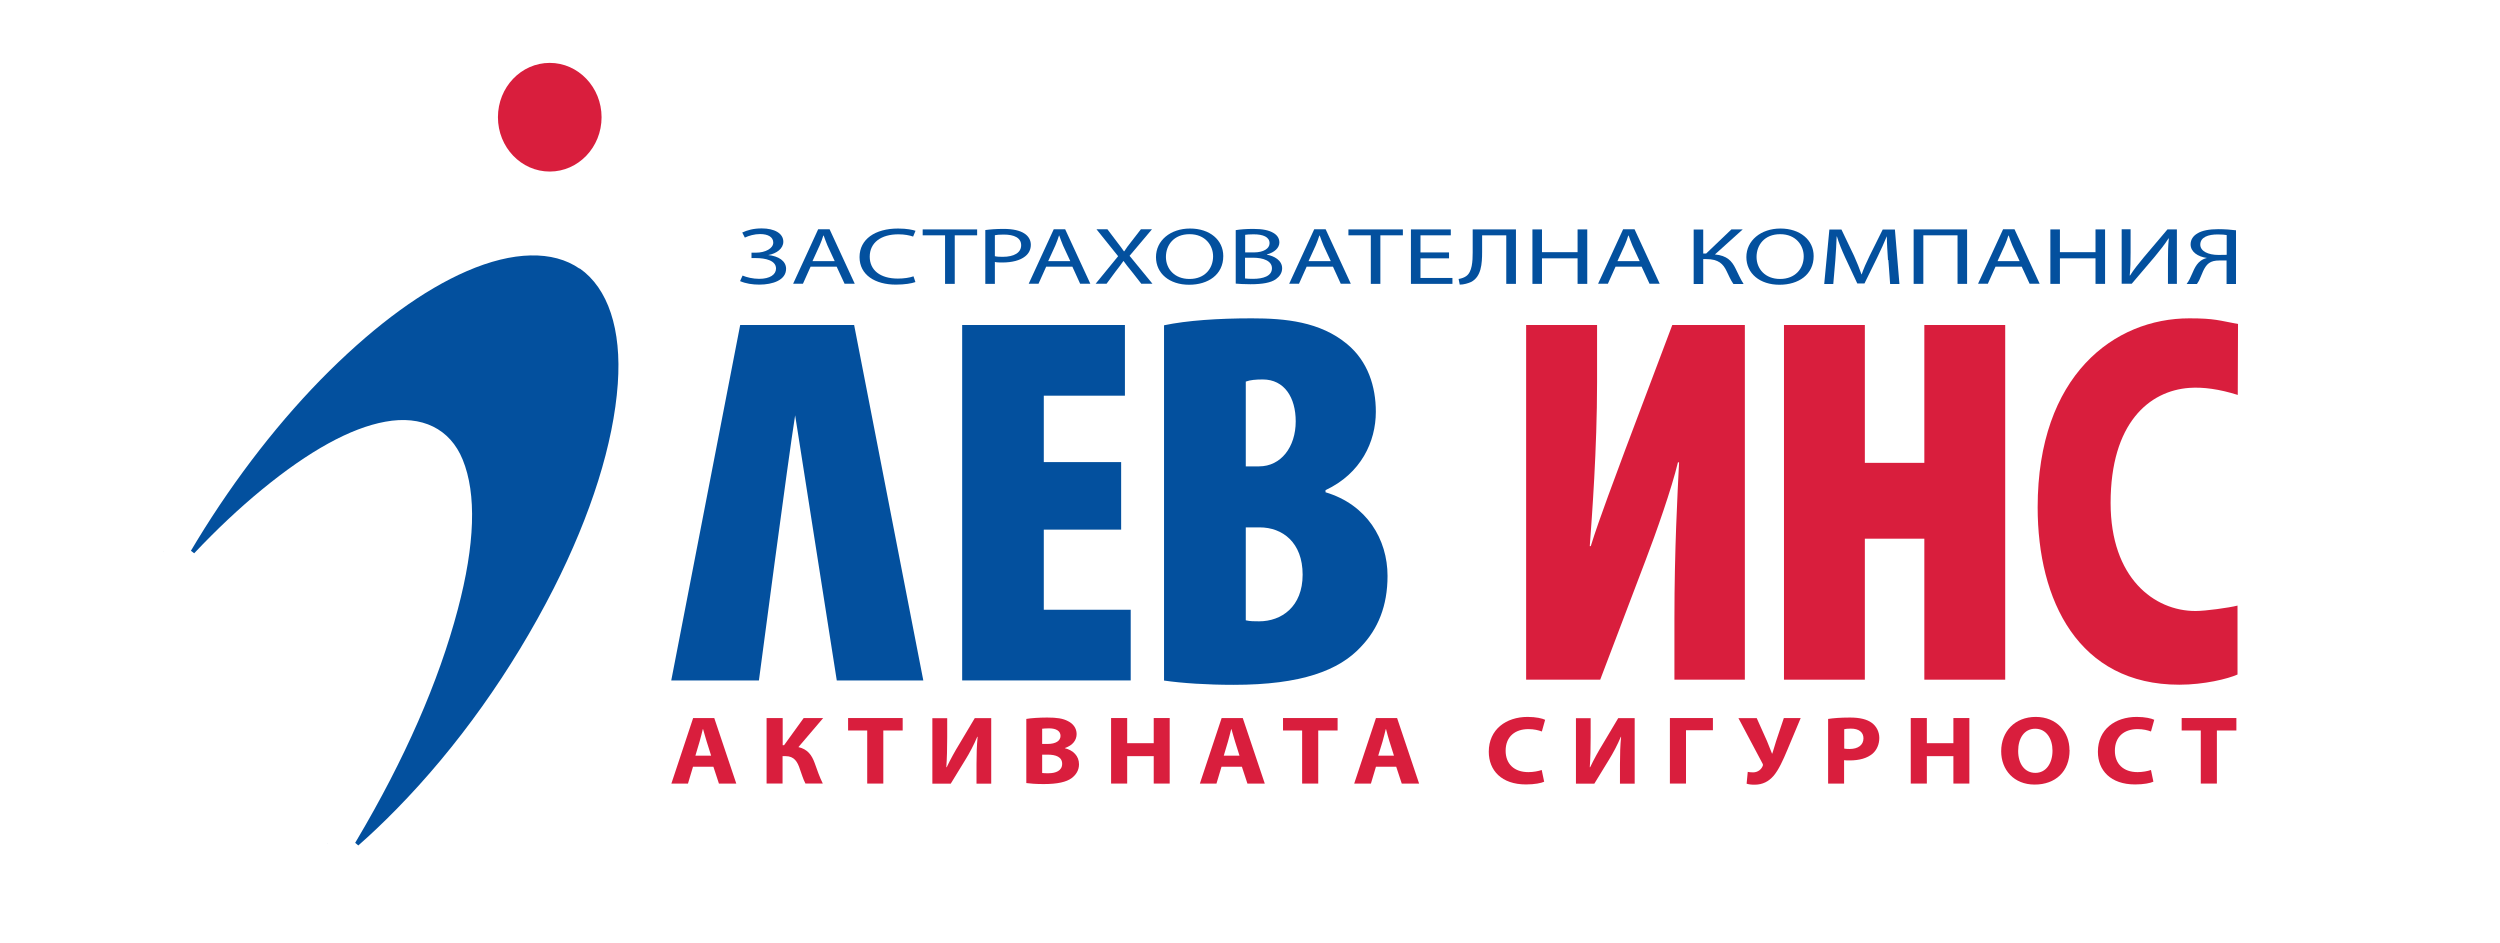 <?xml version="1.0" encoding="UTF-8"?>
<svg id="Layer_1" xmlns="http://www.w3.org/2000/svg" version="1.1" viewBox="0 0 198.77 75.01">
  <!-- Generator: Adobe Illustrator 29.5.1, SVG Export Plug-In . SVG Version: 2.1.0 Build 141)  -->
  <defs>
    <style>
      .st0, .st1 {
        fill: #d91e3d;
      }

      .st2 {
        fill: #05509f;
      }

      .st1 {
        fill-rule: evenodd;
      }

      .st3 {
        fill: #03509e;
      }
    </style>
  </defs>
  <g>
    <path class="st3" d="M59.01,18.49c.4-.19.9-.33,1.55-.33,1.01,0,1.72.39,1.72,1.06,0,.54-.53.94-1.2,1.06h0c.82.08,1.42.47,1.42,1.09,0,.9-1.06,1.26-2.13,1.26-.53,0-1.08-.08-1.53-.28l.2-.44c.32.14.83.26,1.32.26.86,0,1.34-.34,1.34-.82,0-.64-.84-.83-1.6-.83h-.35v-.43h.35c.77,0,1.38-.35,1.38-.8s-.42-.68-1.05-.68c-.44,0-.89.13-1.21.28l-.21-.41Z"/>
    <path class="st3" d="M64.45,21.2l-.61,1.36h-.78l1.99-4.33h.91l2,4.33h-.81l-.63-1.36h-2.08ZM66.37,20.77l-.58-1.25c-.12-.28-.21-.54-.3-.79h-.03c-.08.25-.17.52-.29.78l-.57,1.25h1.76Z"/>
    <path class="st3" d="M72.77,22.43c-.27.1-.83.2-1.54.2-1.65,0-2.89-.77-2.89-2.19s1.24-2.27,3.06-2.27c.72,0,1.19.11,1.39.18l-.19.46c-.28-.1-.69-.18-1.17-.18-1.37,0-2.28.65-2.28,1.78,0,1.06.82,1.74,2.24,1.74.47,0,.94-.07,1.24-.18l.15.45Z"/>
    <polygon class="st3" points="75.14 18.71 73.36 18.71 73.36 18.24 77.69 18.24 77.69 18.71 75.91 18.71 75.91 22.57 75.14 22.57 75.14 18.71"/>
    <path class="st3" d="M78.35,18.29c.37-.05.84-.09,1.45-.09.74,0,1.29.13,1.64.36.32.2.52.52.52.9s-.16.7-.46.93c-.4.32-1.05.48-1.79.48-.23,0-.43,0-.61-.04v1.74h-.76v-4.27ZM79.1,20.37c.16.04.37.05.62.05.91,0,1.47-.33,1.47-.92s-.55-.85-1.38-.85c-.33,0-.58.02-.71.05v1.68Z"/>
    <path class="st3" d="M83.18,21.2l-.61,1.36h-.78l1.99-4.33h.91l2,4.33h-.81l-.62-1.36h-2.07ZM85.1,20.77l-.58-1.25c-.12-.28-.21-.54-.3-.79h-.02c-.08.25-.18.52-.29.78l-.57,1.25h1.76Z"/>
    <path class="st3" d="M90.75,22.57l-.75-.96c-.3-.37-.49-.6-.67-.86h-.01c-.17.25-.34.48-.64.86l-.7.95h-.87l1.79-2.19-1.72-2.14h.87l.77,1.02c.22.28.38.5.54.73h.03c.17-.26.31-.46.53-.73l.79-1.02h.88l-1.78,2.11,1.82,2.22h-.88Z"/>
    <path class="st3" d="M94.54,22.64c-1.55,0-2.63-.89-2.63-2.2s1.14-2.27,2.71-2.27,2.64.91,2.64,2.19c0,1.49-1.22,2.28-2.71,2.28h0ZM94.58,22.18c1.2,0,1.87-.82,1.87-1.8,0-.86-.61-1.76-1.87-1.76s-1.88.87-1.88,1.81.68,1.75,1.87,1.75h0Z"/>
    <path class="st3" d="M98.24,18.3c.33-.06.86-.1,1.39-.1.75,0,1.24.1,1.6.31.3.17.49.42.49.77,0,.42-.38.79-.99.95v.02c.56.1,1.21.44,1.21,1.08,0,.37-.2.65-.5.87-.4.28-1.06.4-2.02.4-.52,0-.92-.03-1.17-.05v-4.26ZM98.99,20.07h.69c.79,0,1.26-.31,1.26-.73,0-.5-.51-.71-1.27-.71-.35,0-.55.02-.67.04v1.4ZM98.99,22.14c.16.02.36.03.64.03.78,0,1.5-.21,1.5-.84,0-.59-.69-.84-1.51-.84h-.63v1.65Z"/>
    <path class="st3" d="M103.89,21.2l-.61,1.36h-.78l1.99-4.33h.91l2,4.33h-.8l-.62-1.36h-2.08ZM105.81,20.77l-.58-1.25c-.12-.28-.21-.54-.3-.79h-.03c-.08.25-.18.52-.29.78l-.57,1.25h1.76Z"/>
    <polygon class="st3" points="108.99 18.71 107.21 18.71 107.21 18.24 111.54 18.24 111.54 18.71 109.75 18.71 109.75 22.57 108.99 22.57 108.99 18.71"/>
    <polygon class="st3" points="115.21 20.54 112.94 20.54 112.94 22.1 115.48 22.1 115.48 22.57 112.18 22.57 112.18 18.24 115.35 18.24 115.35 18.71 112.94 18.71 112.94 20.07 115.21 20.07 115.21 20.54"/>
    <path class="st3" d="M120.53,18.24v4.33h-.77v-3.86h-1.92v1.31c0,.94-.06,1.98-.88,2.4-.22.1-.57.21-.9.21l-.09-.45c.23-.03.48-.13.61-.23.47-.33.51-1.18.51-1.88v-1.83h3.44Z"/>
    <polygon class="st3" points="122.6 18.24 122.6 20.05 125.43 20.05 125.43 18.24 126.2 18.24 126.2 22.57 125.43 22.57 125.43 20.54 122.6 20.54 122.6 22.57 121.84 22.57 121.84 18.24 122.6 18.24"/>
    <path class="st3" d="M128.45,21.2l-.61,1.36h-.78l1.99-4.33h.91l2,4.33h-.81l-.63-1.36h-2.07ZM130.37,20.77l-.58-1.25c-.12-.28-.21-.54-.3-.79h-.03c-.08.25-.17.52-.29.78l-.57,1.25h1.76Z"/>
    <path class="st3" d="M135.42,18.24v1.92h.23l2.01-1.92h.9l-2.21,1.99c.97.09,1.35.53,1.64,1.12.22.44.39.84.64,1.23h-.81c-.22-.3-.37-.68-.54-1.02-.27-.57-.64-.96-1.62-.96h-.24v1.98h-.76v-4.33h.76Z"/>
    <path class="st3" d="M141.48,22.64c-1.55,0-2.63-.89-2.63-2.2s1.15-2.27,2.71-2.27,2.64.91,2.64,2.19c0,1.49-1.22,2.28-2.71,2.28h0ZM141.53,22.18c1.2,0,1.88-.82,1.88-1.8,0-.86-.61-1.76-1.87-1.76s-1.88.87-1.88,1.81.68,1.75,1.87,1.75h0Z"/>
    <path class="st3" d="M150.11,20.67c-.04-.6-.09-1.34-.09-1.87h-.01c-.21.5-.45,1.05-.74,1.64l-1.03,2.1h-.57l-.96-2.06c-.28-.61-.51-1.17-.66-1.68h-.02c-.02.54-.06,1.27-.11,1.92l-.16,1.86h-.72l.41-4.33h.96l1,2.09c.24.54.43,1.01.59,1.47h.02c.15-.44.36-.92.63-1.47l1.04-2.09h.97l.36,4.33h-.74l-.14-1.9Z"/>
    <polygon class="st3" points="156.4 18.24 156.4 22.57 155.64 22.57 155.64 18.71 152.92 18.71 152.92 22.57 152.15 22.57 152.15 18.24 156.4 18.24"/>
    <path class="st3" d="M158.66,21.2l-.61,1.36h-.78l1.99-4.33h.91l2,4.33h-.8l-.63-1.36h-2.07ZM160.58,20.77l-.58-1.25c-.12-.28-.21-.54-.29-.79h-.03c-.08.25-.17.52-.29.78l-.57,1.25h1.76Z"/>
    <polygon class="st3" points="163.78 18.24 163.78 20.05 166.61 20.05 166.61 18.24 167.37 18.24 167.37 22.57 166.61 22.57 166.61 20.54 163.78 20.54 163.78 22.57 163.02 22.57 163.02 18.24 163.78 18.24"/>
    <path class="st3" d="M169.4,18.24v1.83c0,.68-.01,1.25-.07,1.83h.03c.28-.45.65-.91,1.08-1.43l1.89-2.23h.75v4.33h-.71v-1.85c0-.7.01-1.21.07-1.76h-.03c-.29.47-.69.96-1.09,1.45l-1.83,2.15h-.8v-4.33h.71Z"/>
    <path class="st3" d="M173.86,22.57c.09-.12.17-.25.24-.39.25-.49.4-1.1.88-1.45.14-.1.31-.18.49-.22h0c-.73-.1-1.3-.49-1.3-1.08,0-.38.21-.68.54-.87.36-.23.94-.34,1.67-.34.5,0,1.02.04,1.4.09v4.27h-.75v-1.87h-.57c-.35,0-.62.06-.83.21-.41.3-.57.94-.77,1.35-.06.11-.11.2-.19.31h-.81ZM177.04,18.69c-.13-.03-.38-.05-.72-.05-.74,0-1.38.21-1.38.81,0,.52.62.82,1.45.82.26,0,.5,0,.65-.01v-1.56Z"/>
  </g>
  <path class="st3" d="M67.91,25.84l5.5,28.26h-6.88l-3.31-21.08c-.53,3.28-2.88,21.08-2.88,21.08h-6.97l5.48-28.26h9.06Z"/>
  <polygon class="st3" points="89.14 42.11 82.99 42.11 82.99 48.48 89.9 48.48 89.9 54.1 76.5 54.1 76.5 25.84 89.44 25.84 89.44 31.46 82.99 31.46 82.99 36.74 89.14 36.74 89.14 42.11"/>
  <path class="st3" d="M99.05,49.32c.34.08.67.08,1.06.08,1.77,0,3.46-1.15,3.46-3.71s-1.6-3.76-3.42-3.76h-1.1v7.38ZM99.05,37.08h1.06c1.73,0,2.91-1.53,2.91-3.58,0-1.88-.89-3.33-2.62-3.33-.55,0-1.01.04-1.35.17v6.74ZM92.56,25.86c1.81-.38,4.3-.55,6.96-.55s5.44.26,7.59,2.05c1.65,1.37,2.28,3.37,2.28,5.38,0,2.38-1.18,4.91-4,6.23v.17c3.29.98,4.93,3.75,4.93,6.65,0,2.39-.76,4.22-2.11,5.63-1.73,1.88-4.73,3.03-10.13,3.03-2.11,0-4.09-.13-5.53-.34v-28.23Z"/>
  <path class="st0" d="M126.98,25.84v4.56c0,5.32-.41,10.71-.58,13.02h.08c.67-2.18,2.08-5.86,2.74-7.66l3.74-9.92h5.77v28.2h-5.6v-4.85c0-5.52.25-10,.37-12.43h-.09c-.5,2.09-1.74,5.61-2.57,7.78l-3.61,9.5h-5.89v-28.2h5.64Z"/>
  <polygon class="st0" points="148.27 25.84 148.27 36.8 153 36.8 153 25.84 159.43 25.84 159.43 54.04 153 54.04 153 42.83 148.27 42.83 148.27 54.04 141.84 54.04 141.84 25.84 148.27 25.84"/>
  <path class="st0" d="M177.9,53.63c-.76.34-2.65.81-4.63.81-8.03,0-11.26-6.71-11.26-14.1,0-10.52,6.11-15.03,12.06-15.03,2.04,0,2.38.18,3.87.45l-.02,5.64c-1.46-.46-2.75-.64-3.85-.56-3.2.23-6.26,2.81-6.26,9.15,0,5.96,3.46,8.59,6.75,8.59.8,0,2.66-.26,3.34-.43v5.49Z"/>
  <path class="st2" d="M13.01,43.87s0,0-.01.01c0,0,0,0,0-.02h0Z"/>
  <path class="st2" d="M26.07,67.09s-.01,0-.02.02c0,0,0-.01.01-.02h0Z"/>
  <path class="st2" d="M26.06,67.09s0,.01-.01.02c0,0,.01,0,.02-.02h0ZM13.01,43.87s0,0,0,.02c0,0,0,0,.01-.01h0Z"/>
  <g>
    <path class="st1" d="M47.83,9.32c0,2.39-1.85,4.32-4.12,4.32s-4.12-1.93-4.12-4.32,1.85-4.32,4.12-4.32,4.12,1.94,4.12,4.32Z"/>
    <path class="st3" d="M46.08,21.36c-2.11-1.47-5.29-1.4-8.97.2-3.43,1.49-7.1,4.16-10.92,7.93-3.81,3.77-7.45,8.44-10.53,13.5l-.48.8.26.2c1.78-1.89,3.59-3.59,5.38-5.06,3.75-3.08,7.05-4.9,9.81-5.4,2.92-.54,5.16.56,6.16,3.02,1.11,2.72.98,6.73-.39,11.9-1.52,5.76-4.23,11.93-8.03,18.34-.05.08-.09.15-.13.22l.25.21c.99-.87,2-1.83,3-2.85,4.87-4.96,9.2-11.04,12.53-17.58,2.99-5.9,4.76-11.52,5.1-16.27.31-4.34-.77-7.6-3.03-9.18ZM15.33,43.88s0,0,0-.02h0s0,.01-.01.02ZM28.38,67.11s0-.01.01-.02h0s-.01.01-.02.02Z"/>
  </g>
  <path class="st0" d="M55.1,60.96l-.4,1.34h-1.32l1.73-5.21h1.68l1.75,5.21h-1.38l-.44-1.34h-1.62ZM56.54,60.08l-.35-1.11c-.1-.31-.2-.7-.29-1h-.02c-.08.31-.17.7-.26,1l-.33,1.11h1.25Z"/>
  <path class="st0" d="M62.23,57.09v2.16h.11l1.56-2.16h1.55l-1.97,2.31c.73.17,1.06.63,1.29,1.26.2.56.39,1.12.65,1.64h-1.38c-.19-.36-.3-.76-.44-1.14-.19-.59-.45-1.04-1.14-1.04h-.24v2.18h-1.27v-5.21h1.27Z"/>
  <path class="st0" d="M68.95,58.08h-1.52v-.99h4.34v.99h-1.54v4.22h-1.28v-4.22Z"/>
  <path class="st0" d="M75.31,57.09v1.55c0,.83-.02,1.66-.07,2.36h.03c.29-.61.67-1.3,1.01-1.85l1.22-2.05h1.31v5.21h-1.17v-1.54c0-.8.02-1.51.09-2.19h-.03c-.26.62-.62,1.31-.96,1.85l-1.15,1.88h-1.46v-5.21h1.18Z"/>
  <path class="st0" d="M81.6,57.16c.33-.06,1.01-.11,1.65-.11.78,0,1.26.07,1.67.29.39.19.68.55.68,1.02s-.29.9-.93,1.11v.02c.65.16,1.12.61,1.12,1.28,0,.47-.24.84-.59,1.1-.41.3-1.1.47-2.22.47-.63,0-1.1-.04-1.38-.08v-5.11ZM82.87,59.15h.42c.67,0,1.03-.26,1.03-.64s-.33-.6-.91-.6c-.28,0-.44.02-.55.03v1.21ZM82.87,61.46c.12.02.28.02.49.02.58,0,1.09-.2,1.09-.75s-.51-.73-1.15-.73h-.44v1.47Z"/>
  <path class="st0" d="M89.62,57.09v2h2.11v-2h1.27v5.21h-1.27v-2.18h-2.11v2.18h-1.28v-5.21h1.28Z"/>
  <path class="st0" d="M97.12,60.96l-.4,1.34h-1.32l1.73-5.21h1.68l1.75,5.21h-1.38l-.44-1.34h-1.62ZM98.55,60.08l-.35-1.11c-.1-.31-.2-.7-.29-1h-.02c-.08.31-.17.7-.26,1l-.33,1.11h1.25Z"/>
  <path class="st0" d="M103.52,58.08h-1.51v-.99h4.34v.99h-1.54v4.22h-1.28v-4.22Z"/>
  <path class="st0" d="M109.4,60.96l-.4,1.34h-1.33l1.73-5.21h1.68l1.75,5.21h-1.38l-.44-1.34h-1.62ZM110.83,60.08l-.35-1.11c-.1-.31-.2-.7-.28-1h-.02c-.08.31-.17.7-.26,1l-.34,1.11h1.25Z"/>
  <path class="st0" d="M122.78,62.15c-.23.11-.76.22-1.45.22-1.95,0-2.96-1.12-2.96-2.6,0-1.78,1.38-2.77,3.09-2.77.66,0,1.17.12,1.39.23l-.26.93c-.26-.1-.62-.19-1.07-.19-1.02,0-1.81.56-1.81,1.72,0,1.04.67,1.7,1.81,1.7.39,0,.81-.08,1.06-.17l.19.92Z"/>
  <path class="st0" d="M126.47,57.09v1.55c0,.83-.02,1.66-.07,2.36h.03c.29-.61.67-1.3,1.01-1.85l1.22-2.05h1.31v5.21h-1.17v-1.54c0-.8.02-1.51.09-2.19h-.02c-.26.62-.62,1.31-.96,1.85l-1.15,1.88h-1.46v-5.21h1.17Z"/>
  <path class="st0" d="M136.19,57.09v.97h-2.14v4.24h-1.28v-5.21h3.42Z"/>
  <path class="st0" d="M139.67,57.09l.82,1.83c.15.37.27.68.4,1h.02c.08-.23.17-.57.31-1.01l.61-1.82h1.34l-1.06,2.53c-.34.81-.69,1.6-1.11,2.08-.37.42-.84.69-1.5.69-.3,0-.47-.03-.63-.08l.09-.94c.1.02.23.04.42.04.4,0,.66-.25.76-.49.05-.09.03-.16-.02-.24l-1.9-3.58h1.44Z"/>
  <path class="st0" d="M145.36,57.16c.39-.06.95-.11,1.73-.11s1.35.14,1.73.42c.36.26.6.7.6,1.2s-.19.94-.52,1.24c-.44.38-1.08.55-1.84.55-.17,0-.32,0-.44-.02v1.86h-1.27v-5.14ZM146.63,59.52c.11.02.24.03.43.03.68,0,1.1-.32,1.1-.85,0-.48-.36-.77-1-.77-.26,0-.44.02-.53.05v1.54Z"/>
  <path class="st0" d="M153.2,57.09v2h2.11v-2h1.27v5.21h-1.27v-2.18h-2.11v2.18h-1.28v-5.21h1.28Z"/>
  <path class="st0" d="M164.55,59.64c0,1.71-1.13,2.74-2.78,2.74s-2.66-1.17-2.66-2.65c0-1.56,1.08-2.73,2.75-2.73s2.68,1.2,2.68,2.63ZM160.46,59.71c0,1.02.52,1.74,1.37,1.74s1.36-.76,1.36-1.77c0-.94-.49-1.74-1.37-1.74s-1.36.76-1.36,1.77Z"/>
  <path class="st0" d="M171.21,62.15c-.23.11-.76.22-1.45.22-1.95,0-2.96-1.12-2.96-2.6,0-1.78,1.37-2.77,3.09-2.77.66,0,1.17.12,1.39.23l-.26.93c-.26-.1-.62-.19-1.07-.19-1.02,0-1.8.56-1.8,1.72,0,1.04.67,1.7,1.81,1.7.38,0,.81-.08,1.06-.17l.19.92Z"/>
  <path class="st0" d="M174.98,58.08h-1.52v-.99h4.35v.99h-1.55v4.22h-1.28v-4.22Z"/>
</svg>